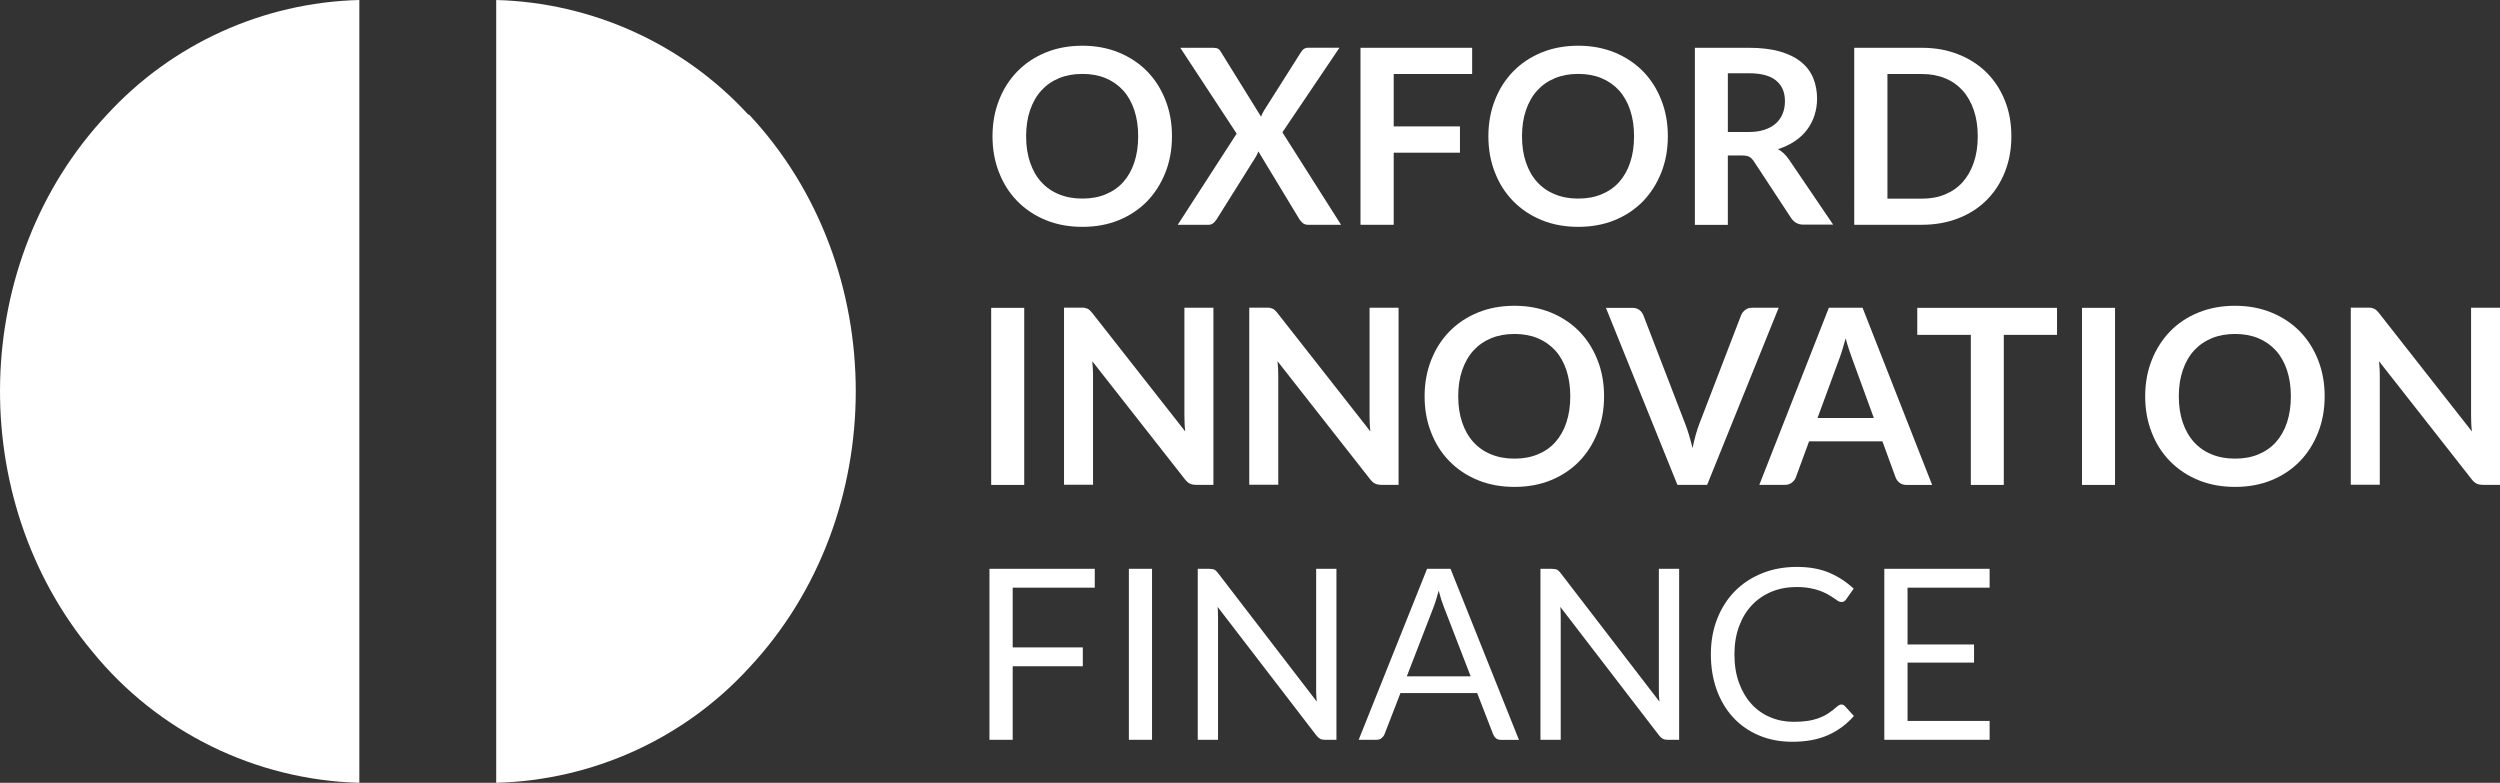 <svg xmlns="http://www.w3.org/2000/svg" id="Layer_2" data-name="Layer 2" viewBox="0 0 303.4 95"><rect x="0" y="0" width="303.4" height="95" fill="#333333" stroke="none"/><defs><style>      .cls-1 {        fill: #fff;      }    </style></defs><g id="Layer_1-2" data-name="Layer 1"><g><g><path class="cls-1" d="M138.13,16.54c0-1.18-.16-2.24-.47-3.17-.31-.94-.76-1.73-1.34-2.38-.59-.65-1.3-1.15-2.13-1.5-.84-.35-1.78-.52-2.83-.52s-2,.17-2.84.52c-.84.35-1.56.85-2.15,1.5-.59.65-1.04,1.45-1.36,2.38-.32.93-.48,1.99-.48,3.17s.16,2.24.48,3.17c.32.94.77,1.73,1.36,2.38.59.65,1.3,1.15,2.15,1.49.84.35,1.79.52,2.84.52s1.99-.17,2.83-.52c.84-.35,1.55-.84,2.13-1.49.58-.65,1.03-1.44,1.34-2.38.31-.94.47-1.99.47-3.17M142.23,16.54c0,1.58-.26,3.03-.79,4.38-.53,1.34-1.26,2.5-2.21,3.49-.95.98-2.1,1.75-3.43,2.3-1.34.55-2.82.82-4.44.82s-3.11-.27-4.45-.82c-1.34-.55-2.49-1.32-3.45-2.3-.96-.98-1.7-2.14-2.22-3.49-.53-1.34-.79-2.8-.79-4.38s.26-3.03.79-4.38c.52-1.34,1.26-2.5,2.22-3.49.96-.98,2.1-1.75,3.45-2.3,1.34-.55,2.83-.82,4.45-.82s3.1.28,4.44.83c1.34.56,2.48,1.32,3.43,2.29.95.98,1.69,2.14,2.21,3.48.53,1.34.79,2.8.79,4.38"></path><path class="cls-1" d="M150.09,16.23l-6.85-10.43h3.98c.28,0,.48.04.6.11.12.07.24.19.33.36l4.89,7.89c.05-.13.1-.26.16-.38.06-.12.13-.25.21-.38l4.47-7.06c.22-.37.5-.55.85-.55h3.83l-6.93,10.27,7.12,11.22h-4c-.27,0-.48-.07-.65-.21-.16-.14-.3-.3-.41-.47l-4.98-8.23c-.04.12-.08.23-.13.33-.05.1-.1.2-.15.29l-4.77,7.61c-.11.17-.24.32-.4.47-.16.14-.36.21-.59.21h-3.74l7.15-11.06Z"></path><polygon class="cls-1" points="178.66 5.8 178.66 8.98 169.14 8.98 169.14 15.34 177.18 15.34 177.18 18.53 169.14 18.53 169.14 27.28 165.11 27.28 165.11 5.8 178.66 5.8"></polygon><path class="cls-1" d="M198.31,16.54c0-1.18-.16-2.24-.47-3.17-.31-.94-.76-1.73-1.34-2.38-.59-.65-1.3-1.15-2.13-1.5-.84-.35-1.78-.52-2.83-.52s-1.99.17-2.84.52c-.84.35-1.56.85-2.15,1.5-.59.65-1.04,1.45-1.36,2.38-.32.93-.48,1.99-.48,3.17s.16,2.24.48,3.17c.32.94.77,1.73,1.36,2.38.59.65,1.3,1.15,2.15,1.49.84.35,1.79.52,2.84.52s1.99-.17,2.83-.52c.84-.35,1.55-.84,2.13-1.49.58-.65,1.03-1.44,1.34-2.38.31-.94.47-1.99.47-3.17M202.41,16.54c0,1.58-.26,3.03-.79,4.38-.53,1.34-1.26,2.5-2.21,3.49-.95.98-2.1,1.75-3.43,2.3-1.34.55-2.82.82-4.44.82s-3.11-.27-4.45-.82c-1.34-.55-2.49-1.32-3.45-2.3-.96-.98-1.7-2.14-2.22-3.49-.53-1.34-.79-2.8-.79-4.38s.26-3.03.79-4.38c.52-1.34,1.26-2.5,2.22-3.49.96-.98,2.1-1.75,3.45-2.3,1.34-.55,2.83-.82,4.45-.82s3.11.28,4.44.83c1.34.56,2.48,1.32,3.43,2.29.95.98,1.69,2.14,2.21,3.48.53,1.34.79,2.8.79,4.38"></path><path class="cls-1" d="M209.69,16.02h2.5c.75,0,1.41-.09,1.97-.28s1.02-.45,1.38-.78c.36-.33.63-.73.81-1.18.18-.45.27-.95.27-1.5,0-1.09-.36-1.93-1.08-2.51-.72-.59-1.82-.88-3.29-.88h-2.56v7.13ZM209.69,18.89v8.4h-4V5.8h6.55c1.47,0,2.72.15,3.77.45,1.04.3,1.9.72,2.57,1.27.67.54,1.16,1.2,1.47,1.95.31.76.47,1.59.47,2.5,0,.72-.11,1.41-.32,2.05-.21.64-.52,1.23-.92,1.75-.4.53-.9.99-1.49,1.38-.59.4-1.26.71-2.01.95.51.29.94.7,1.31,1.23l5.38,7.93h-3.6c-.35,0-.64-.07-.88-.21-.24-.14-.45-.34-.62-.59l-4.52-6.88c-.17-.26-.35-.44-.56-.55-.2-.11-.5-.16-.9-.16h-1.71Z"></path><path class="cls-1" d="M240.02,16.54c0-1.18-.16-2.24-.48-3.17-.32-.94-.77-1.73-1.35-2.38-.59-.65-1.3-1.15-2.13-1.49-.84-.35-1.78-.52-2.83-.52h-4.17v15.13h4.17c1.05,0,1.99-.17,2.83-.52.84-.35,1.55-.84,2.13-1.49.58-.65,1.03-1.44,1.35-2.38.32-.94.48-1.99.48-3.17M244.1,16.54c0,1.58-.26,3.02-.79,4.34-.53,1.32-1.26,2.45-2.21,3.4-.95.95-2.1,1.69-3.43,2.21-1.34.52-2.82.79-4.44.79h-8.2V5.8h8.2c1.62,0,3.1.26,4.44.8,1.34.53,2.48,1.27,3.43,2.21.95.95,1.69,2.08,2.21,3.39.53,1.32.79,2.76.79,4.34"></path><rect class="cls-1" x="120.29" y="37.36" width="4.01" height="21.49"></rect><path class="cls-1" d="M131.67,37.38c.12.01.22.05.32.09.09.04.18.11.27.19.09.08.19.2.3.33l11.28,14.37c-.04-.35-.07-.69-.08-1.02-.01-.33-.02-.64-.02-.93v-13.06h3.52v21.49h-2.07c-.32,0-.58-.05-.79-.15s-.41-.28-.61-.54l-11.23-14.31c.03.32.05.63.07.94s.02.6.02.85v13.2h-3.52v-21.49h2.1c.18,0,.33,0,.45.02"></path><path class="cls-1" d="M154.14,37.38c.12.01.23.05.32.09.09.04.19.11.27.19.09.08.19.2.3.33l11.28,14.37c-.04-.35-.07-.69-.08-1.02-.01-.33-.02-.64-.02-.93v-13.06h3.52v21.49h-2.06c-.32,0-.58-.05-.79-.15-.21-.1-.41-.28-.61-.54l-11.23-14.31c.03.32.05.63.07.94.01.31.02.6.02.85v13.2h-3.52v-21.49h2.1c.18,0,.33,0,.45.02"></path><path class="cls-1" d="M190.57,48.1c0-1.18-.16-2.24-.47-3.17-.31-.94-.76-1.73-1.34-2.38-.59-.65-1.3-1.15-2.13-1.5-.84-.35-1.78-.52-2.83-.52s-2,.17-2.84.52c-.84.35-1.56.85-2.15,1.5-.59.65-1.04,1.45-1.36,2.38-.32.93-.48,1.99-.48,3.17s.16,2.24.48,3.17c.32.94.77,1.73,1.36,2.38s1.3,1.15,2.15,1.49c.84.35,1.79.52,2.84.52s1.99-.17,2.83-.52c.84-.35,1.55-.84,2.13-1.49.58-.65,1.03-1.44,1.34-2.38.31-.94.47-1.99.47-3.17M194.67,48.1c0,1.58-.26,3.03-.79,4.38-.53,1.34-1.26,2.51-2.21,3.49s-2.1,1.75-3.43,2.3c-1.34.55-2.82.82-4.44.82s-3.11-.27-4.45-.82c-1.34-.55-2.49-1.32-3.45-2.3-.96-.98-1.7-2.14-2.22-3.49-.53-1.34-.79-2.8-.79-4.38s.26-3.03.79-4.38c.52-1.34,1.26-2.5,2.22-3.49.96-.98,2.11-1.75,3.45-2.3,1.34-.55,2.83-.82,4.45-.82s3.1.28,4.44.83c1.34.56,2.48,1.32,3.43,2.29.95.98,1.69,2.14,2.21,3.48.53,1.34.79,2.8.79,4.38"></path><path class="cls-1" d="M194.88,37.36h3.22c.35,0,.63.09.85.25.22.17.38.39.49.65l5.05,13.11c.17.43.33.89.48,1.4.15.51.3,1.05.44,1.61.23-1.14.51-2.15.85-3.02l5.04-13.11c.09-.23.25-.44.48-.62.23-.19.51-.28.85-.28h3.23l-8.68,21.49h-3.61l-8.68-21.49Z"></path><path class="cls-1" d="M220.56,50.73h6.85l-2.61-7.15c-.12-.32-.25-.69-.39-1.12-.15-.43-.29-.9-.42-1.4-.14.5-.28.98-.41,1.41-.13.44-.27.82-.39,1.15l-2.62,7.12ZM234.47,58.85h-3.09c-.35,0-.63-.09-.85-.26-.22-.17-.38-.39-.48-.65l-1.6-4.38h-8.9l-1.61,4.38c-.08.23-.24.44-.47.62-.23.19-.52.28-.85.28h-3.11l8.44-21.49h4.09l8.44,21.49Z"></path><polygon class="cls-1" points="249.64 37.36 249.64 40.64 243.18 40.64 243.18 58.85 239.18 58.85 239.18 40.64 232.68 40.64 232.68 37.36 249.64 37.36"></polygon><rect class="cls-1" x="252.67" y="37.36" width="4.01" height="21.49"></rect><path class="cls-1" d="M278.02,48.1c0-1.18-.16-2.24-.47-3.17-.31-.94-.76-1.73-1.34-2.38-.59-.65-1.3-1.15-2.13-1.5-.84-.35-1.78-.52-2.83-.52s-2,.17-2.84.52c-.84.35-1.56.85-2.15,1.5-.59.65-1.04,1.45-1.36,2.38-.32.93-.48,1.99-.48,3.17s.16,2.24.48,3.17c.32.94.77,1.73,1.36,2.38s1.3,1.15,2.15,1.49c.84.35,1.79.52,2.84.52s1.99-.17,2.83-.52c.84-.35,1.55-.84,2.13-1.49.58-.65,1.03-1.44,1.34-2.38.31-.94.47-1.99.47-3.17M282.12,48.1c0,1.58-.26,3.03-.79,4.38-.53,1.34-1.26,2.51-2.21,3.49-.95.98-2.1,1.75-3.43,2.3-1.34.55-2.82.82-4.44.82s-3.11-.27-4.45-.82c-1.34-.55-2.49-1.32-3.45-2.3s-1.7-2.14-2.22-3.49c-.53-1.34-.79-2.8-.79-4.38s.26-3.03.79-4.38c.53-1.34,1.27-2.5,2.22-3.49s2.1-1.75,3.45-2.3c1.34-.55,2.83-.82,4.45-.82s3.1.28,4.44.83c1.34.56,2.48,1.32,3.43,2.29.95.98,1.69,2.14,2.21,3.48.53,1.34.79,2.8.79,4.38"></path><path class="cls-1" d="M287.81,37.38c.12.01.22.05.32.09.09.04.19.11.28.19.09.08.19.2.3.33l11.28,14.37c-.04-.35-.07-.69-.08-1.02-.01-.33-.02-.64-.02-.93v-13.06h3.52v21.49h-2.06c-.32,0-.58-.05-.79-.15-.21-.1-.41-.28-.61-.54l-11.23-14.31c.03.32.05.63.07.94.02.31.02.6.02.85v13.2h-3.52v-21.49h2.09c.18,0,.33,0,.45.02"></path><path class="cls-1" d="M228.68,69.03v20.75h12.78v-2.29h-9.96v-7.08h8.07v-2.2h-8.07v-6.89h9.96v-2.29h-12.78ZM222.99,85.71c-.37.33-.73.61-1.09.85s-.75.43-1.17.59c-.42.15-.88.27-1.37.34-.49.07-1.05.11-1.67.11-1.01,0-1.96-.18-2.84-.55-.88-.37-1.64-.9-2.28-1.6-.64-.7-1.15-1.56-1.52-2.57-.37-1.01-.56-2.17-.56-3.46s.19-2.39.56-3.4c.37-1.01.89-1.87,1.56-2.58.67-.7,1.46-1.25,2.38-1.63.92-.38,1.94-.57,3.05-.57.62,0,1.16.05,1.64.14.47.09.89.2,1.25.34.36.14.66.28.93.43.26.15.49.3.68.43.19.14.36.25.5.34.14.09.27.14.4.14.16,0,.29-.03.38-.09.09-.06.16-.14.23-.24l.91-1.29c-.86-.81-1.84-1.45-2.95-1.93-1.11-.47-2.42-.71-3.95-.71s-2.96.26-4.23.78c-1.28.52-2.38,1.24-3.3,2.18-.92.94-1.63,2.06-2.14,3.36-.51,1.3-.76,2.74-.76,4.3s.24,3,.71,4.3c.47,1.3,1.14,2.42,2,3.35.86.93,1.9,1.66,3.11,2.17,1.22.52,2.57.78,4.07.78,1.71,0,3.17-.28,4.38-.83,1.21-.55,2.24-1.32,3.09-2.3l-1.1-1.2c-.12-.13-.26-.19-.42-.19s-.31.07-.48.22M188.4,69.03h-1.45v20.75h2.46v-14.78c0-.19,0-.4-.01-.64,0-.23-.02-.47-.04-.71l12,15.62c.14.18.29.31.44.39.15.08.34.12.56.12h1.42v-20.75h-2.46v14.7c0,.22,0,.45.01.69.01.24.03.48.06.73l-12.02-15.64c-.15-.19-.29-.32-.41-.38-.12-.06-.31-.09-.56-.09M173.99,73.65c.1-.25.19-.54.3-.88.1-.33.21-.7.31-1.09.2.78.41,1.43.62,1.96l3.26,8.44h-7.75l3.26-8.43ZM176.04,69.03h-2.85l-8.3,20.75h2.17c.24,0,.45-.07.61-.2.16-.14.28-.29.35-.46l1.94-5.01h9.31l1.94,5.01c.08.19.19.35.35.48.15.13.36.19.61.19h2.17l-8.3-20.75ZM146.81,69.03h-1.45v20.75h2.46v-14.78c0-.19,0-.4-.01-.64,0-.23-.02-.47-.04-.71l12,15.62c.15.18.29.31.44.39.15.08.34.12.56.12h1.42v-20.75h-2.46v14.7c0,.22,0,.45.02.69,0,.24.03.48.06.73l-12.02-15.64c-.15-.19-.29-.32-.41-.38-.12-.06-.31-.09-.56-.09M139.81,69.03h-2.81v20.75h2.81v-20.75ZM120.08,69.03v20.75h2.82v-8.92h8.51v-2.29h-8.51v-7.25h9.96v-2.29h-12.79Z"></path></g><g id="Layer_2-2" data-name="Layer 2"><g id="uuid-ede5a7f3-c628-4687-a3ff-2c1cba211fd4" data-name="Layer 1-2"><path class="cls-1" d="M90.83,13.93C82.95,5.34,71.9.32,60.22,0v95c11.7-.31,22.77-5.33,30.66-13.93,17.3-18.44,17.3-48.75,0-67.19"></path><path class="cls-1" d="M43.61,95V0c-11.7.3-22.76,5.33-30.64,13.93C-3.71,31.7-4.3,60.49,11.2,79.07c7.94,9.76,19.78,15.59,32.41,15.93"></path></g></g></g></g></svg>
